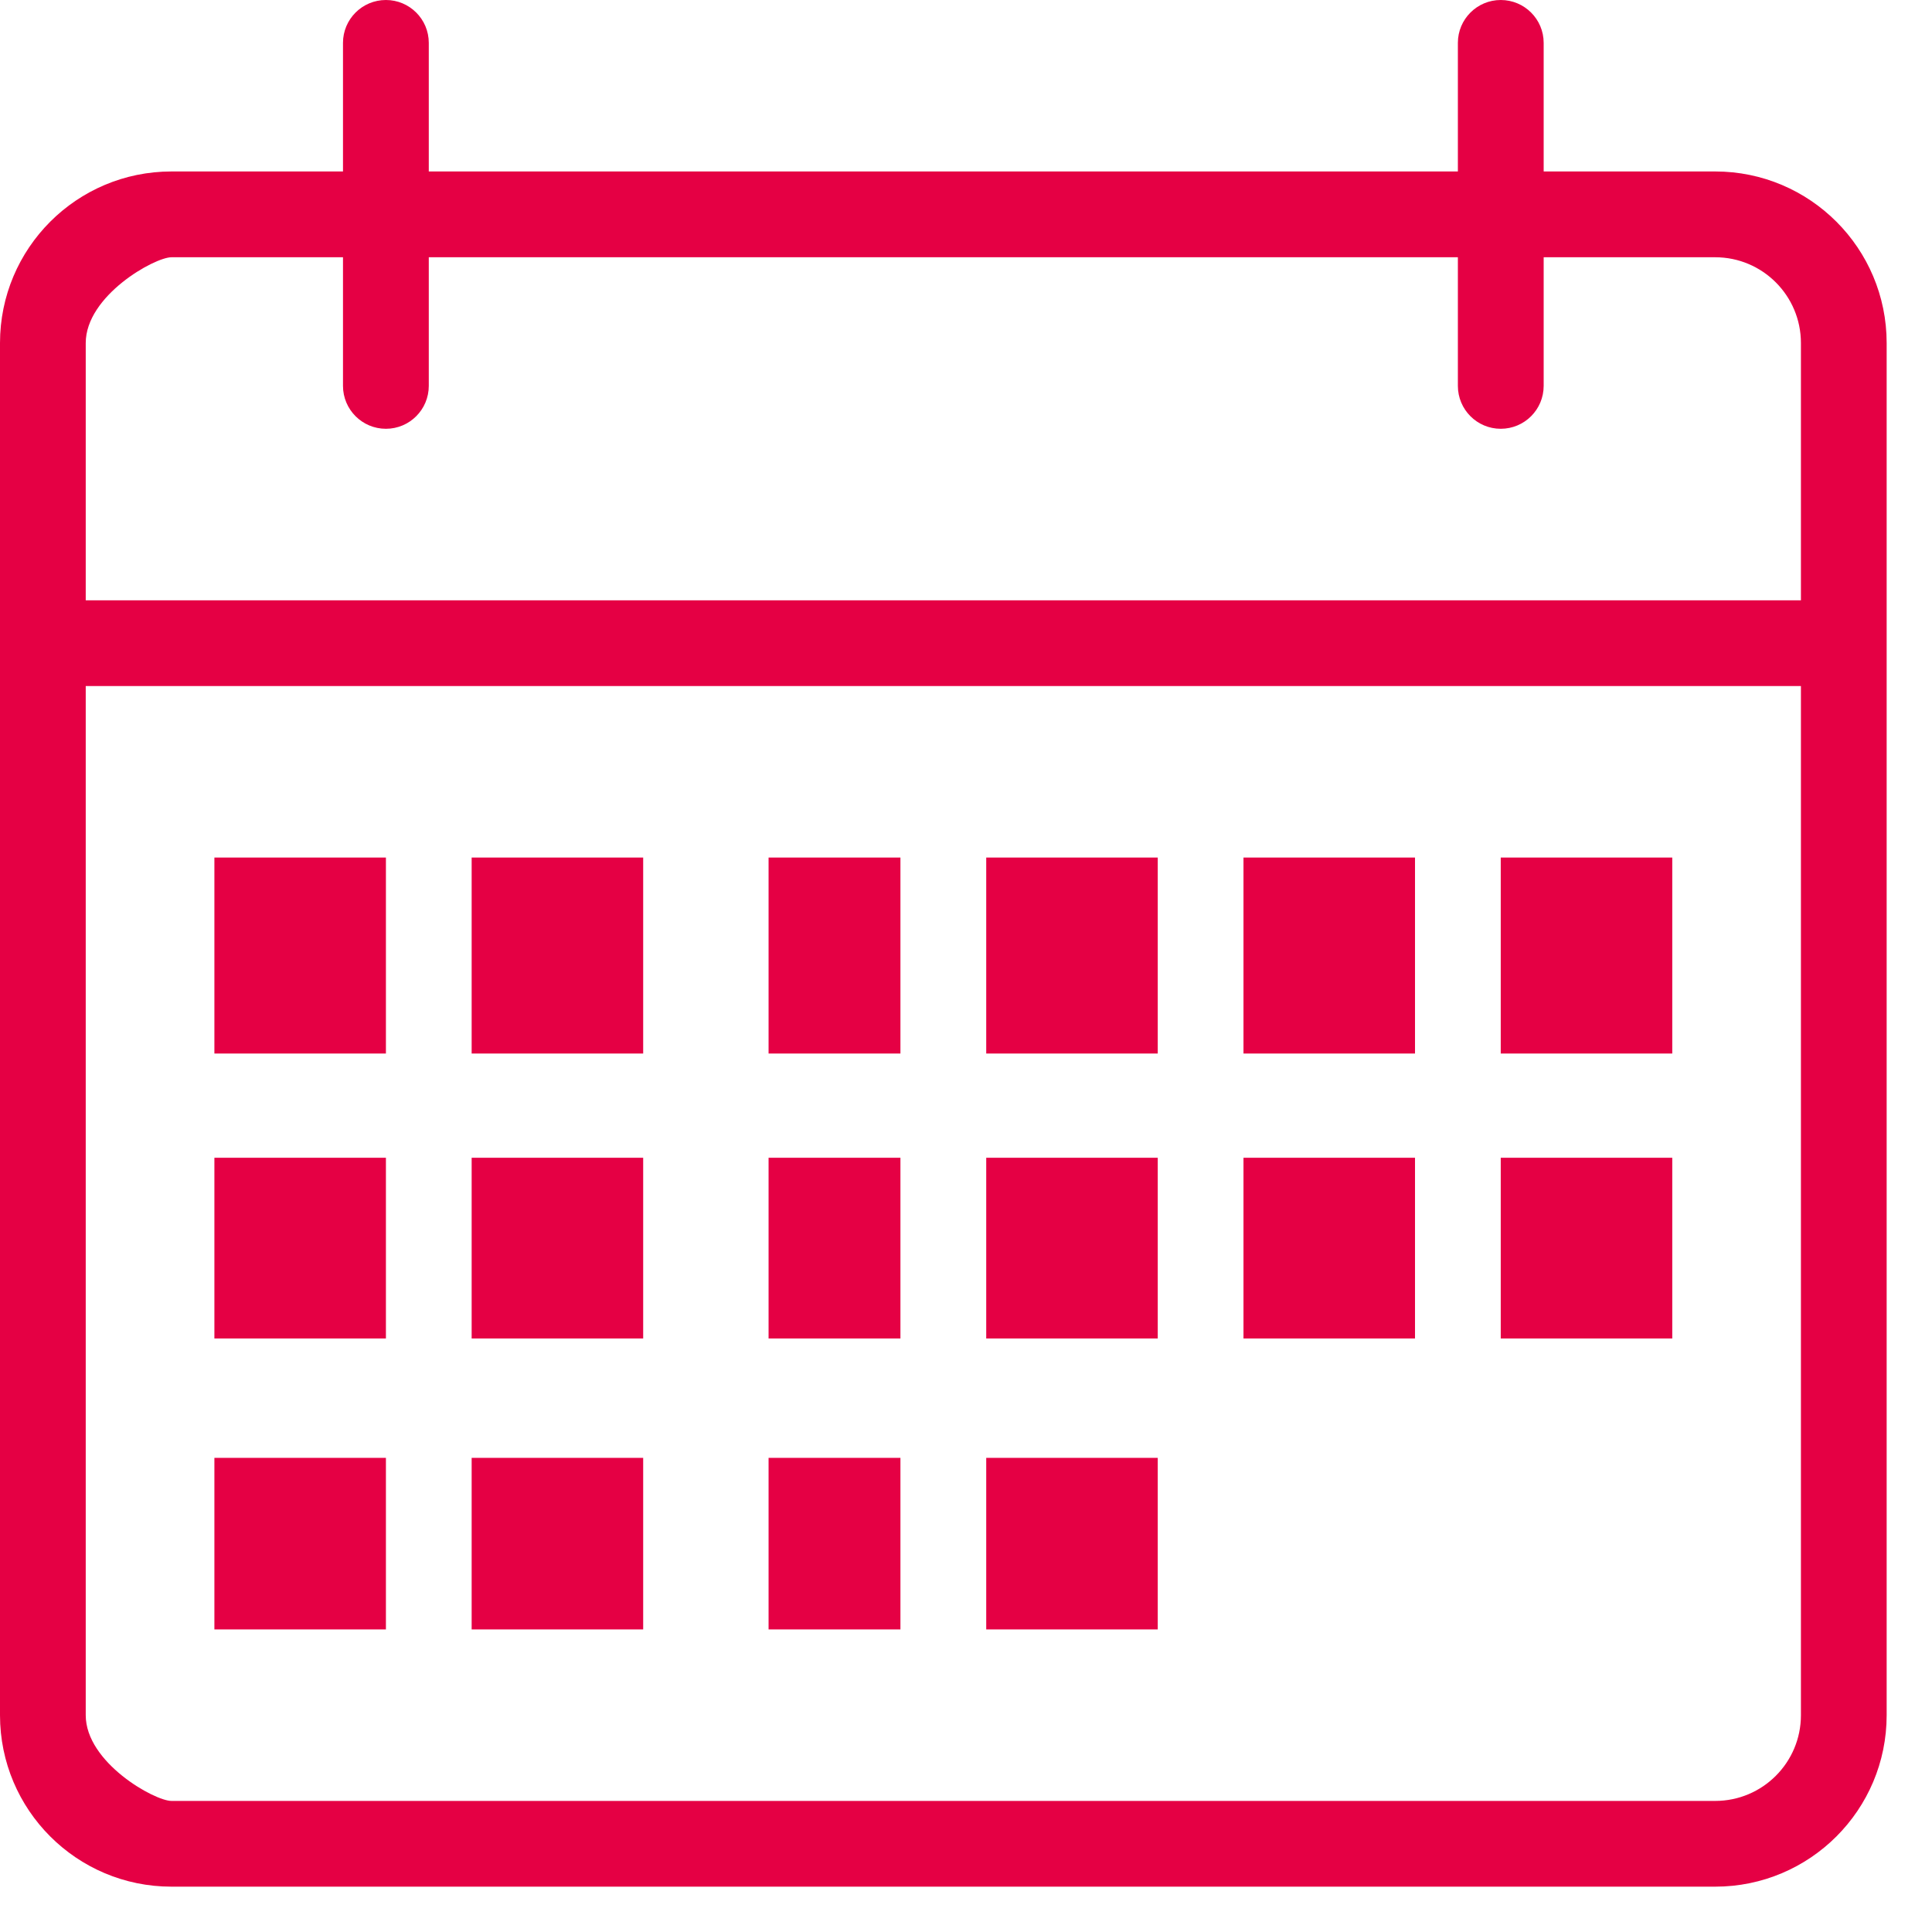 <svg xmlns="http://www.w3.org/2000/svg" width="32" height="32">
    <path fill="#e50044" fill-rule="evenodd" d="M19.176 14.204h-2.841v3.246h2.841v-3.246zm0 4.972h-2.841v2.994h2.841v-2.994zM28.409 2.84h-2.841V.71c0-.392-.318-.71-.711-.71-.392 0-.71.318-.71.71v2.13H7.102V.71c0-.392-.318-.71-.71-.71-.393 0-.711.318-.711.71v2.13H2.84C1.271 2.84 0 4.112 0 5.682v22.727c0 1.568 1.271 2.84 2.84 2.84h25.569c1.568 0 2.84-1.272 2.84-2.84V5.682c0-1.57-1.272-2.842-2.84-2.842zm1.42 25.569c0 .784-.636 1.42-1.42 1.42H2.84c-.28 0-1.42-.636-1.42-1.42V11.363h28.409v17.046zm0-18.466H1.42V5.682c0-.785 1.14-1.421 1.42-1.421h2.841v2.13c0 .393.318.711.711.711.392 0 .71-.318.71-.711v-2.13h17.045v2.13c0 .393.318.711.71.711.393 0 .711-.318.711-.711v-2.13h2.841c.784 0 1.42.636 1.42 1.421v4.261zm-6.392 9.233h-2.841v2.994h2.841v-2.994zm-8.523-4.972H12.73v3.246h2.184v-3.246zm12.784 0h-2.841v3.246h2.841v-3.246zm0 4.972h-2.841v2.994h2.841v-2.994zm-4.261-4.972h-2.841v3.246h2.841v-3.246zm-4.261 9.943h-2.841v2.841h2.841v-2.841zM6.392 19.176H3.551v2.994h2.841v-2.994zm4.261 4.971H7.812v2.841h2.841v-2.841zm-4.261-9.943H3.551v3.246h2.841v-3.246zm0 9.943H3.551v2.841h2.841v-2.841zm4.261-9.943H7.812v3.246h2.841v-3.246zm4.261 9.943H12.73v2.841h2.184v-2.841zm0-4.971H12.73v2.994h2.184v-2.994zm-4.261 0H7.812v2.994h2.841v-2.994z"/>
</svg>
